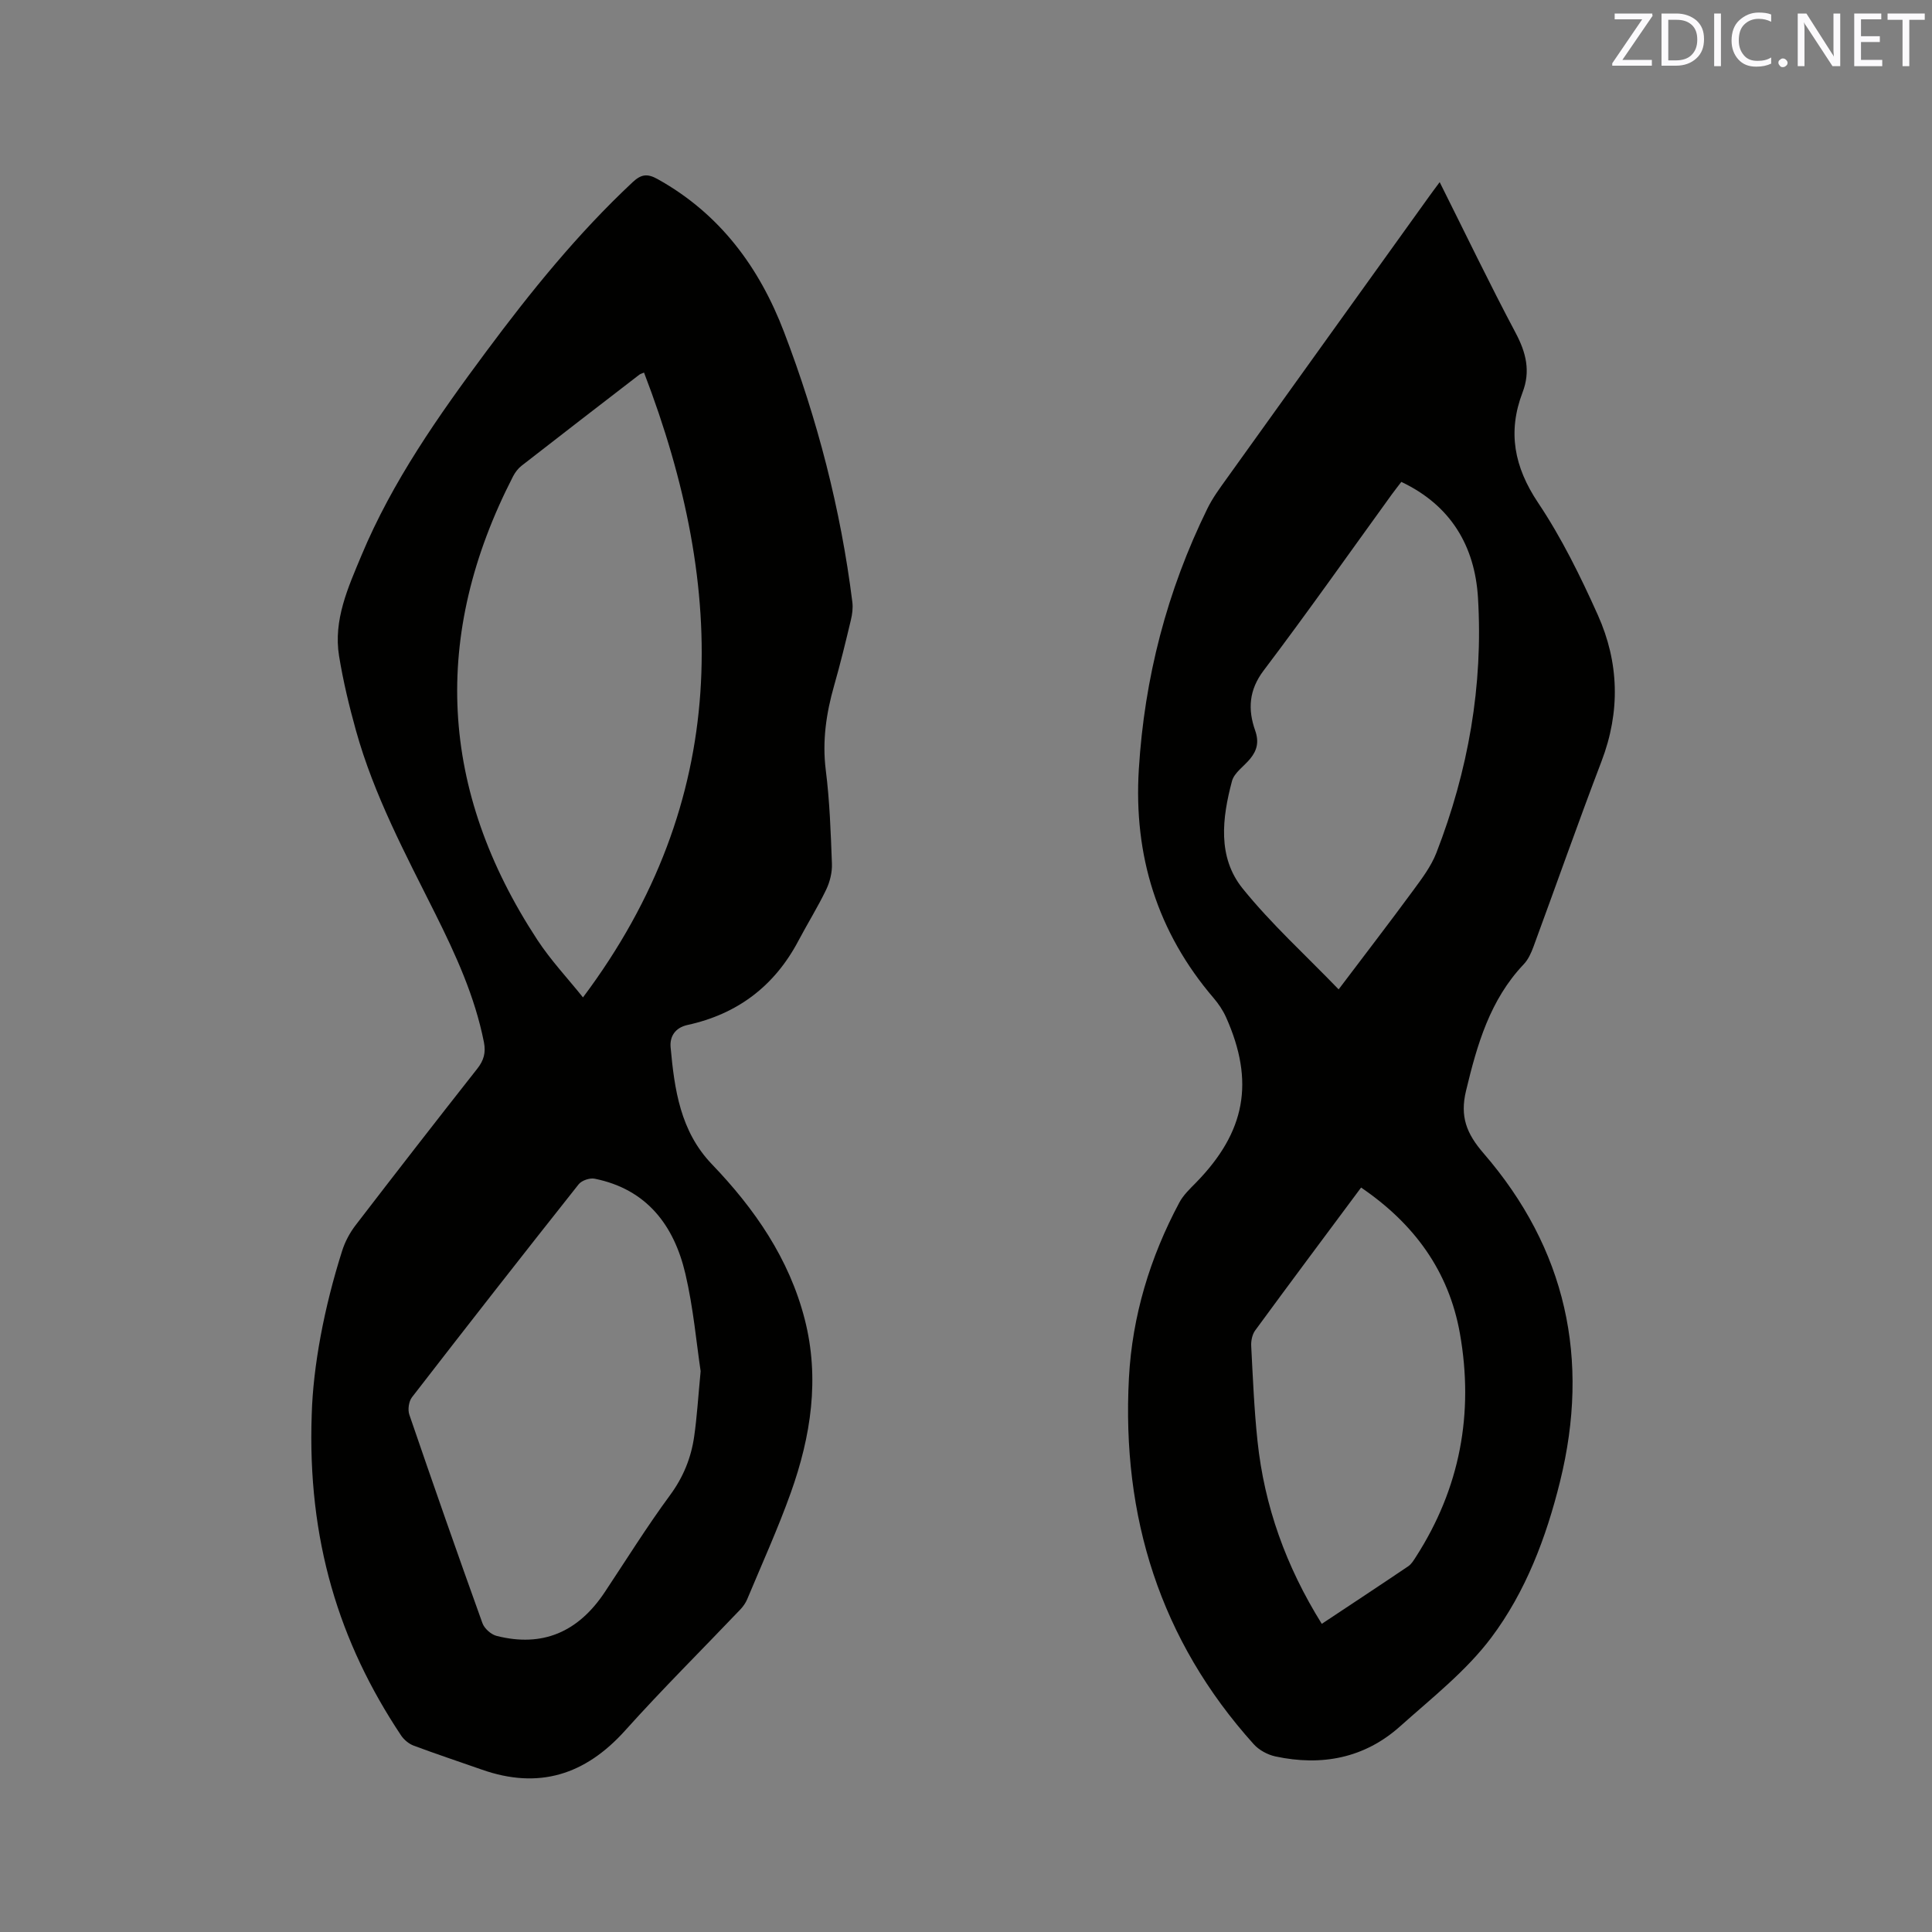 <svg enable-background="new 0 0 400 400" viewBox="0 0 400 400" xmlns="http://www.w3.org/2000/svg"><rect x="0" y="0" width="400" height="400" fill="#808080" stroke="none"/><path d="m64.54 292.84c.28-9.88 2.53-22.04 6.31-33.91.59-1.86 1.58-3.71 2.77-5.26 8.33-10.85 16.72-21.65 25.18-32.39 1.36-1.72 1.82-3.32 1.39-5.51-1.87-9.46-5.84-18.12-10.1-26.65-6.16-12.32-12.66-24.48-16.38-37.83-1.42-5.09-2.66-10.26-3.51-15.47-1.21-7.47 1.87-14.19 4.63-20.81 6.42-15.38 15.94-28.91 25.81-42.19 9.24-12.44 18.97-24.46 30.33-35.09 1.77-1.66 3.05-1.84 5.18-.65 12.88 7.16 21.06 18.25 26.18 31.67 6.9 18.06 11.74 36.69 14.14 55.91.15 1.22-.02 2.53-.31 3.73-1.08 4.53-2.18 9.06-3.46 13.54-1.64 5.75-2.49 11.48-1.73 17.53.81 6.4 1.03 12.89 1.27 19.35.07 1.79-.41 3.76-1.19 5.38-1.74 3.62-3.88 7.05-5.76 10.61-4.96 9.38-12.63 15.16-22.95 17.41-2.59.57-3.69 2.41-3.5 4.6.8 8.77 2.01 17.41 8.55 24.23 8.85 9.22 16 19.54 19.22 32.1 3.14 12.25 1.28 24.25-2.88 35.9-2.67 7.47-5.96 14.71-9.02 22.04-.32.76-.82 1.49-1.38 2.09-7.96 8.36-16.17 16.5-23.88 25.09-8.29 9.23-17.93 12.27-29.72 8.11-4.69-1.65-9.42-3.21-14.07-4.95-1-.37-2.01-1.21-2.61-2.1-12.89-19.34-19.43-40.55-18.51-66.48zm68.8-215.7c-.42.19-.74.26-.98.44-8.14 6.27-16.28 12.54-24.39 18.86-.72.56-1.33 1.38-1.75 2.19-16.94 32.95-15.28 64.97 5.02 95.94 2.79 4.26 6.34 8.03 9.46 11.93 30.64-40.88 29.95-84.29 12.64-129.36zm11.72 206.75c-.87-5.78-1.5-13.09-3.16-20.17-2.35-10.03-7.99-17.5-18.77-19.68-1.02-.21-2.7.36-3.33 1.16-11.59 14.62-23.09 29.32-34.5 44.08-.67.86-.91 2.58-.55 3.62 4.94 14.42 9.97 28.81 15.13 43.15.4 1.12 1.79 2.36 2.95 2.65 9.42 2.38 16.84-.72 22.39-9.08 4.46-6.71 8.72-13.56 13.49-20.04 2.75-3.73 4.37-7.72 5.01-12.16.57-3.95.81-7.97 1.34-13.53z" fill="#010100"/><path d="m298.07 37.71c5.34 10.66 10.32 21.04 15.72 31.2 2.17 4.09 3.13 7.93 1.44 12.33-3.13 8.19-1.74 15.44 3.21 22.84 4.86 7.26 8.78 15.24 12.37 23.24 4.41 9.83 4.69 20.01.77 30.29-4.87 12.76-9.39 25.64-14.11 38.45-.47 1.26-1.07 2.6-1.98 3.56-7.02 7.39-9.67 16.65-11.97 26.24-1.27 5.3.09 8.82 3.63 12.91 17.1 19.78 22.1 42.61 15.84 67.96-2.87 11.63-7.13 22.86-14.26 32.35-5.2 6.92-12.3 12.47-18.83 18.32-7.4 6.63-16.27 8.3-25.84 6.25-1.62-.35-3.39-1.31-4.49-2.53-19.41-21.56-27.35-47.14-25.84-75.79.68-12.85 4.37-25 10.44-36.36.82-1.54 2.19-2.84 3.44-4.11 10.26-10.5 12.2-20.89 6.23-34.25-.64-1.42-1.55-2.78-2.56-3.96-11.69-13.66-16.59-29.53-15.5-47.35 1.16-18.94 5.83-36.97 14.2-54.01 1.06-2.17 2.52-4.15 3.94-6.13 13.95-19.47 27.92-38.92 41.89-58.38.66-.93 1.35-1.84 2.26-3.07zm-7.94 62.06c-.69.91-1.34 1.72-1.95 2.56-8.82 12.18-17.47 24.48-26.54 36.47-3.1 4.09-3.3 8.11-1.77 12.45.83 2.36.39 4.11-1.04 5.85-1.27 1.55-3.29 2.87-3.76 4.61-2.03 7.63-3.05 15.72 2.2 22.24 5.93 7.35 13.01 13.77 19.88 20.89 5.53-7.32 10.55-13.84 15.43-20.48 1.8-2.45 3.71-4.98 4.8-7.77 6.6-16.99 9.72-34.65 8.62-52.84-.65-10.68-5.61-19.12-15.87-23.98zm-16.47 236.43c6.13-4.07 12.04-7.96 17.9-11.92.67-.45 1.13-1.24 1.59-1.95 9.14-14.21 12.03-29.71 9.11-46.24-2.3-12.98-9.53-22.78-20.46-30.22-7.43 9.99-14.72 19.74-21.92 29.57-.62.84-.89 2.17-.83 3.24.34 6.56.61 13.13 1.3 19.65 1.42 13.47 5.88 25.94 13.31 37.87z" fill="#010100"/><g fill="#fbfafc"><path d="m342.2 3.2-6.3 9.2h6.1v1.2h-8.2v-.5l6.2-9.1h-5.7v-1.2h7.8v.4z"/><path d="m344 13.7v-10.9h3.1c1.6 0 3 .5 4.1 1.4 1.1 1 1.6 2.2 1.6 3.9s-.5 3-1.6 4-2.5 1.5-4.2 1.5h-3zm1.4-9.6v8.4h1.6c1.4 0 2.5-.4 3.2-1.1.8-.8 1.2-1.8 1.2-3.2s-.4-2.4-1.2-3.1-1.8-1-3.1-1z"/><path d="m356.3 2.8v10.9h-1.4v-10.9z"/><path d="m366.6 13.2c-.8.4-1.8.6-3 .6-1.6 0-2.8-.5-3.7-1.5s-1.4-2.3-1.4-3.9c0-1.7.5-3.2 1.6-4.2s2.4-1.6 4-1.6c1 0 1.9.1 2.6.4v1.5c-.8-.4-1.6-.6-2.6-.6-1.2 0-2.2.4-3 1.2s-1.1 1.9-1.1 3.3c0 1.3.4 2.3 1.1 3.1s1.6 1.1 2.8 1.1c1.1 0 2-.2 2.8-.7v1.3z"/><path d="m368.2 13c0-.3.1-.5.3-.6.2-.2.4-.3.6-.3.3 0 .5.1.7.3s.3.4.3.6-.1.5-.3.6c-.2.2-.4.3-.7.3s-.5-.1-.6-.3c-.2-.2-.3-.4-.3-.6z"/><path d="m381.1 13.7h-1.7l-5.5-8.4c-.2-.2-.3-.5-.4-.7 0 .2.1.8.1 1.5v7.6h-1.4v-10.9h1.8l5.3 8.3c.3.4.4.6.4.8 0-.3-.1-.8-.1-1.6v-7.5h1.4v10.9z"/><path d="m389.7 13.7h-5.8v-10.9h5.6v1.2h-4.2v3.5h3.9v1.2h-3.9v3.7h4.4z"/><path d="m398.4 4.1h-3.1v9.6h-1.4v-9.6h-3.1v-1.3h7.7v1.3z"/></g></svg>